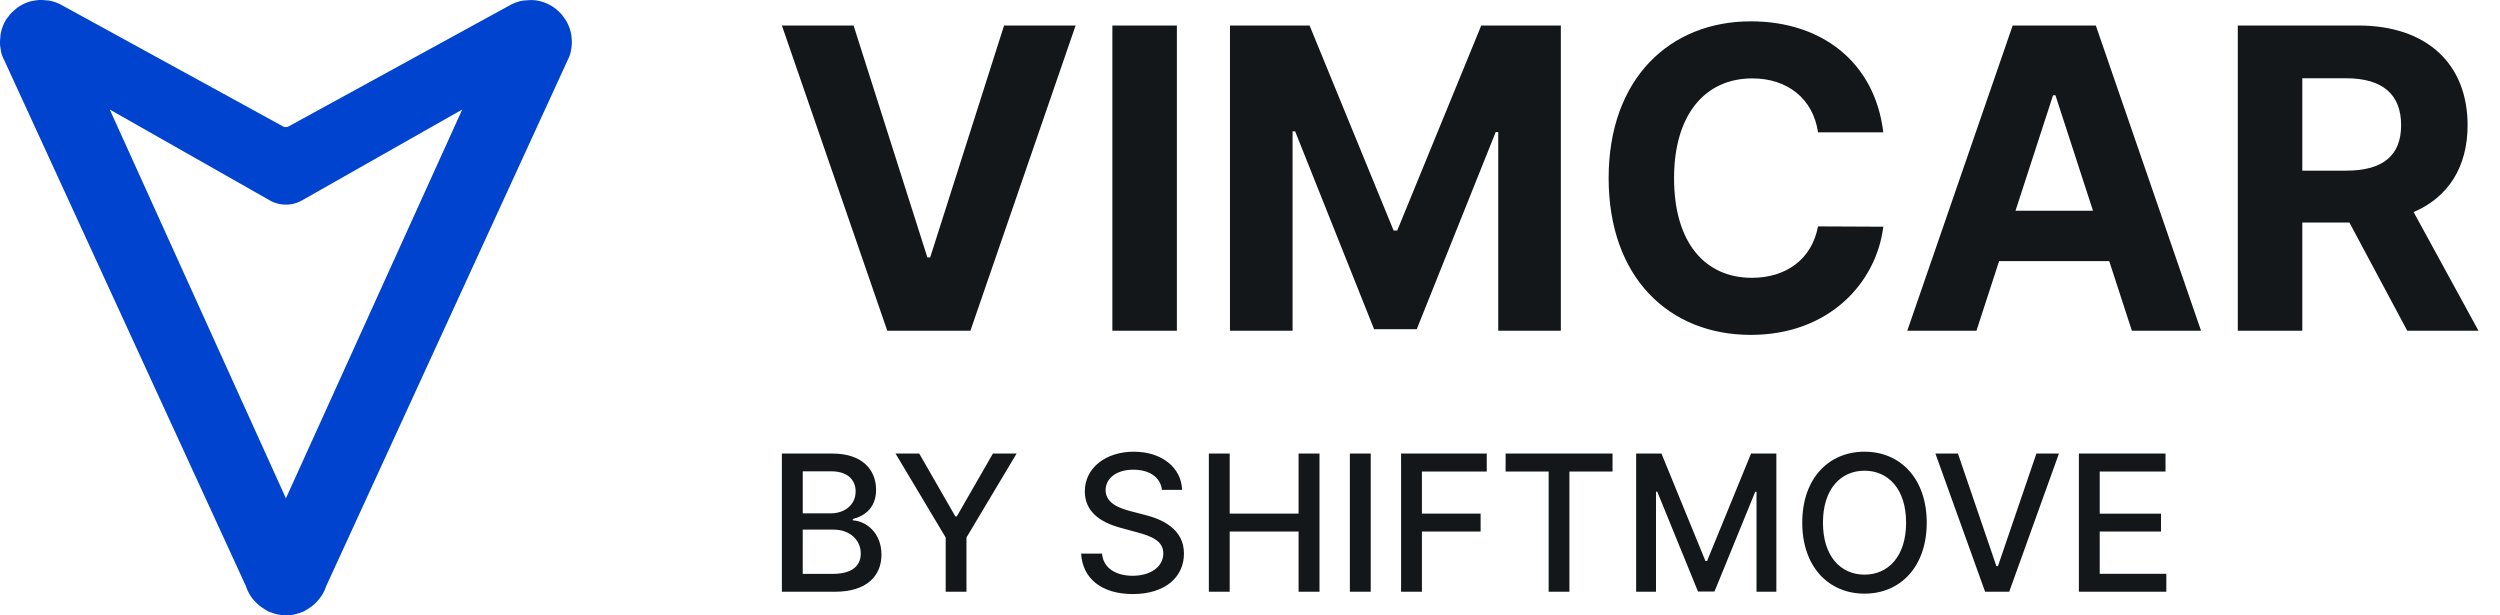 <svg width="130" height="32" fill="none" xmlns="http://www.w3.org/2000/svg"><path fill-rule="evenodd" clip-rule="evenodd" d="M29.719 1.957c0-.031 0-.066-.005-.097a2.15 2.15 0 0 0-.307-.833l-.074-.101c-.053-.075-.101-.154-.171-.22a2.539 2.539 0 0 0-.277-.254c-.004 0-.013-.013-.017-.018a2.248 2.248 0 0 0-.825-.381h-.005a1.678 1.678 0 0 0-.395-.049 2.36 2.36 0 0 0-.298.018c-.035 0-.074 0-.11.004a2.105 2.105 0 0 0-.736.255L14.99 6.583a.32.32 0 0 1-.255 0L3.23.276a2.114 2.114 0 0 0-.733-.254c-.035 0-.074 0-.11-.004A2.182 2.182 0 0 0 2.089 0c-.131 0-.259.026-.395.048H1.69A2.058 2.058 0 0 0 .864.43L.851.443c-.1.08-.193.162-.285.255C.505.763.452.842.395.917.369.952.342.978.32 1.013c-.149.25-.259.536-.298.834 0 .035 0 .066-.004.1C.004 2.05 0 2.15 0 2.252c0 .127.026.25.048.377v.026c.035.171.097.334.176.483L12.793 30.49c.114.35.32.667.605.921.005.005.018.013.027.026.079.075.17.132.259.194l.149.092c.035.017.061.043.096.061.013.004.027.013.044.018.026.013.044.013.066.026.075.03.15.052.228.079.062.017.123.035.189.048.074.013.14.018.21.03.066.005.14.014.207.014.065 0 .131-.004.206-.013.074-.004.14-.013.21-.03.062-.014.123-.032.189-.05.079-.026.15-.047.228-.078a.175.175 0 0 0 .066-.026c.013-.005.026-.014.044-.018.035-.018.066-.044.096-.061.048-.031.101-.053.154-.093.092-.06.175-.122.259-.193.004-.004.017-.013.026-.026.276-.254.491-.57.605-.921L29.512 3.14c.08-.153.14-.316.176-.482v-.035c.026-.123.044-.242.048-.365 0-.1 0-.201-.017-.302Zm-14.85 23.958L5.707 5.695l8.384 4.76c.149.079.82.386 1.583-.018l8.362-4.742-9.169 20.22Z" fill="#0043CE"/><path d="M108.102 30.771v-7.186h4.505v.934h-3.421v2.19h3.186v.929h-3.186v2.2h3.463v.933h-4.547ZM101.813 23.585l1.999 5.853h.081l2-5.853h1.172l-2.586 7.186h-1.253l-2.585-7.186h1.172ZM100.19 27.18c0 2.297-1.375 3.69-3.235 3.69-1.866 0-3.238-1.396-3.238-3.69 0-2.3 1.372-3.692 3.238-3.692 1.86 0 3.235 1.393 3.235 3.691Zm-1.073 0c0-1.752-.927-2.703-2.162-2.703-1.238 0-2.161.951-2.161 2.702 0 1.75.923 2.702 2.161 2.702 1.235 0 2.162-.951 2.162-2.702ZM85.08 23.585h1.316l2.287 5.586h.085l2.287-5.586h1.316v7.186h-1.032v-5.2h-.066l-2.12 5.19h-.856l-2.119-5.193h-.066v5.203H85.08v-7.186ZM78.291 24.519v-.934h5.561v.934H81.61v6.252h-1.08v-6.252H78.29ZM72.856 30.771v-7.186h4.455v.934H73.94v2.189h3.052v.93H73.94v3.133h-1.084ZM71.278 23.585v7.186h-1.085v-7.186h1.085ZM62.86 30.771v-7.186h1.084v3.123h3.582v-3.123h1.088v7.186h-1.088v-3.133h-3.582v3.133h-1.085ZM60.422 25.474c-.077-.663-.663-1.05-1.488-1.05-.884 0-1.442.453-1.442 1.064-.003.688.744.95 1.306 1.095l.701.182c.912.225 2.067.726 2.067 2.021 0 1.217-.972 2.105-2.66 2.105-1.61 0-2.617-.803-2.687-2.105h1.087c.064.782.758 1.154 1.593 1.154.923 0 1.593-.463 1.593-1.165 0-.638-.593-.89-1.361-1.094l-.85-.232c-1.154-.312-1.87-.898-1.87-1.898 0-1.238 1.106-2.063 2.548-2.063 1.46 0 2.477.835 2.509 1.986h-1.046ZM46.568 23.585H47.8l1.877 3.267h.077l1.877-3.267h1.232l-2.607 4.365v2.821h-1.08v-2.82l-2.608-4.366ZM40.658 30.771v-7.186h2.632c1.53 0 2.266.825 2.266 1.888 0 .898-.55 1.347-1.21 1.516v.07c.712.038 1.49.666 1.49 1.779 0 1.101-.753 1.933-2.423 1.933h-2.755Zm1.084-.93h1.565c1.042 0 1.453-.452 1.453-1.056 0-.684-.544-1.245-1.414-1.245h-1.604v2.301Zm0-3.147h1.453c.73 0 1.298-.442 1.298-1.137 0-.596-.41-1.049-1.27-1.049h-1.48v2.186Z" fill="#141719"/><path fill-rule="evenodd" clip-rule="evenodd" d="M97.932 6.882h-3.394c-.256-1.743-1.581-2.805-3.418-2.805-2.457 0-4.069 1.883-4.069 5.184 0 3.395 1.636 5.185 4.046 5.185 1.79 0 3.123-.976 3.44-2.674l3.395.016c-.364 2.921-2.82 5.626-6.89 5.626-4.246 0-7.393-2.976-7.393-8.153 0-5.192 3.201-8.152 7.394-8.152 3.673 0 6.447 2.108 6.889 5.773Zm1.248 10.315h3.596l1.177-3.619h5.727l1.178 3.619h3.596l-5.471-15.871h-4.324l-5.48 15.871Zm9.656-6.238h-4.03l1.953-6.006h.124l1.953 6.006Zm7.529 6.238h3.355v-5.626h2.449l3.007 5.626h3.704l-3.371-6.169c1.806-.775 2.806-2.348 2.806-4.518 0-3.154-2.085-5.184-5.689-5.184h-6.261v15.871Zm5.634-8.323h-2.279V4.069h2.263c1.938 0 2.875.86 2.875 2.441 0 1.573-.938 2.364-2.859 2.364ZM68.098 1.326h-4.139v15.871h3.255V6.828h.132l4.107 10.292h2.217l4.107-10.253h.132v10.33h3.255V1.326h-4.139l-4.37 10.663h-.186L68.098 1.326Zm-6.9 0v15.871h-3.355V1.326h3.356ZM48.223 13.384 44.386 1.326h-3.728l5.48 15.871h4.324l5.47-15.871h-3.72L48.37 13.384h-.147Z" fill="#141719"/></svg>